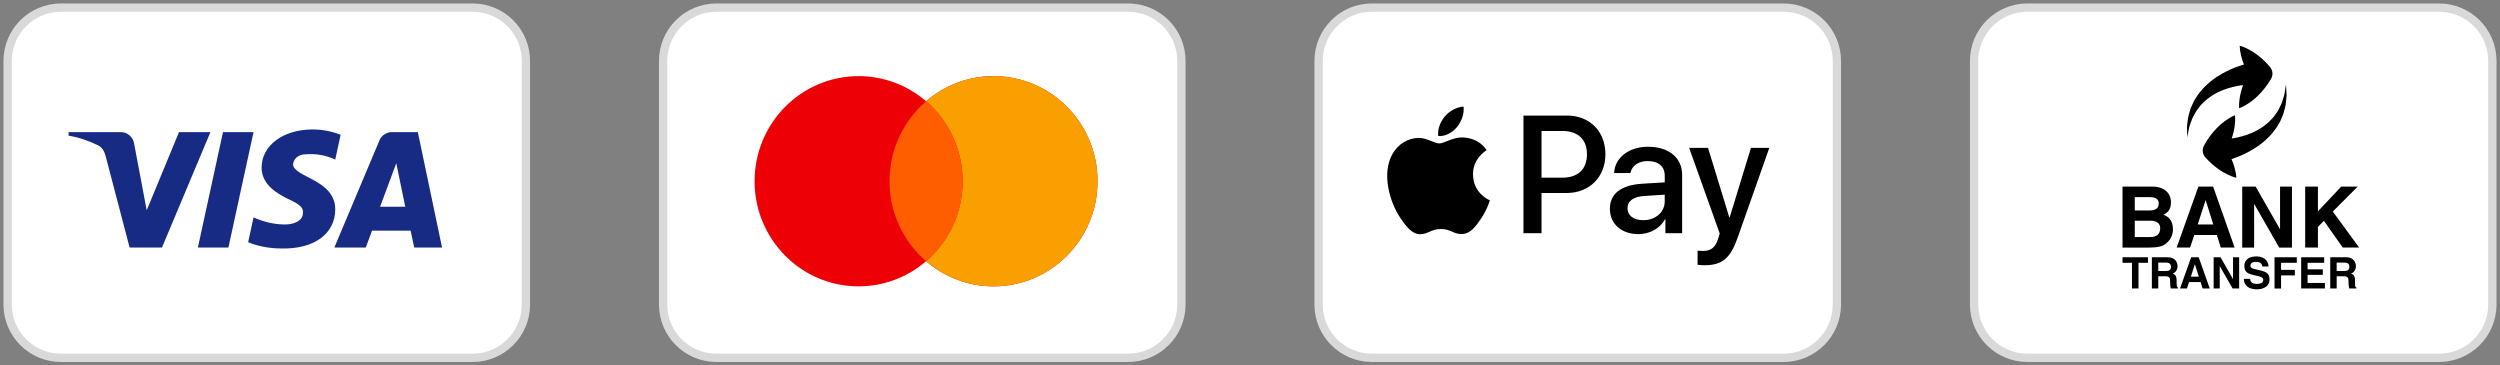 <svg width="301" height="44" viewBox="0 0 301 44" fill="none" xmlns="http://www.w3.org/2000/svg">
<rect x="0" y="0" width="301" height="44" fill="#808080" stroke="none"/>
<g clip-path="url(#clip0_483_698)">
<path d="M56.897 0.916H7.342C3.794 0.916 0.918 3.789 0.918 7.333V36.666C0.918 40.21 3.794 43.083 7.342 43.083H56.897C60.444 43.083 63.32 40.21 63.32 36.666V7.333C63.32 3.789 60.444 0.916 56.897 0.916Z" fill="white" stroke="#D9D9D9"/>
<path fill-rule="evenodd" clip-rule="evenodd" d="M19.5 29.807H15.608L12.69 18.687C12.552 18.175 12.258 17.723 11.825 17.51C10.745 16.974 9.556 16.548 8.258 16.333V15.905H14.527C15.392 15.905 16.041 16.548 16.149 17.295L17.663 25.316L21.553 15.905H25.336L19.5 29.807ZM27.499 29.807H23.824L26.85 15.905H30.526L27.499 29.807ZM35.281 19.756C35.389 19.007 36.038 18.579 36.795 18.579C37.984 18.472 39.28 18.687 40.362 19.22L41.011 16.227C39.929 15.799 38.74 15.584 37.66 15.584C34.093 15.584 31.497 17.51 31.497 20.182C31.497 22.216 33.336 23.283 34.633 23.926C36.038 24.568 36.578 24.996 36.47 25.637C36.47 26.599 35.389 27.027 34.309 27.027C33.011 27.027 31.713 26.707 30.526 26.171L29.877 29.166C31.175 29.7 32.579 29.915 33.877 29.915C37.876 30.021 40.362 28.097 40.362 25.209C40.362 21.573 35.281 21.359 35.281 19.756ZM53.224 29.807L50.306 15.905H47.172C46.523 15.905 45.874 16.333 45.657 16.974L40.254 29.807H44.037L44.792 27.776H49.441L49.873 29.807H53.224ZM47.712 19.649L48.792 24.888H45.766L47.712 19.649Z" fill="#172B85"/>
<path d="M135.819 0.916H86.264C82.716 0.916 79.84 3.789 79.84 7.333V36.666C79.84 40.21 82.716 43.083 86.264 43.083H135.819C139.366 43.083 142.242 40.21 142.242 36.666V7.333C142.242 3.789 139.366 0.916 135.819 0.916Z" fill="white" stroke="#D9D9D9"/>
<path d="M119.622 9.166C126.539 9.166 132.147 14.833 132.147 21.822C132.147 28.811 126.539 34.477 119.622 34.477C116.522 34.476 113.686 33.335 111.499 31.449C109.312 33.335 106.477 34.476 103.376 34.477C96.46 34.477 90.852 28.811 90.852 21.822C90.852 14.833 96.46 9.166 103.376 9.166C106.477 9.166 109.312 10.306 111.499 12.192C113.686 10.306 116.522 9.166 119.622 9.166Z" fill="#ED0006"/>
<path d="M119.623 9.166C126.54 9.166 132.148 14.833 132.148 21.822C132.147 28.811 126.54 34.477 119.623 34.477C116.522 34.476 113.687 33.335 111.5 31.449C114.191 29.128 115.9 25.678 115.9 21.822C115.9 17.966 114.192 14.513 111.5 12.192C113.687 10.306 116.523 9.166 119.623 9.166Z" fill="#F9A000"/>
<path d="M111.498 12.193C114.19 14.515 115.898 17.966 115.898 21.822C115.898 25.678 114.189 29.128 111.498 31.449C108.807 29.128 107.098 25.678 107.098 21.822C107.098 17.966 108.806 14.515 111.498 12.193Z" fill="#FF5E00"/>
<path d="M214.736 0.916H165.182C161.634 0.916 158.758 3.789 158.758 7.333V36.666C158.758 40.21 161.634 43.083 165.182 43.083H214.736C218.284 43.083 221.16 40.21 221.16 36.666V7.333C221.16 3.789 218.284 0.916 214.736 0.916Z" fill="white" stroke="#D9D9D9"/>
<path fill-rule="evenodd" clip-rule="evenodd" d="M173.161 16.378C174.024 16.45 174.886 15.942 175.426 15.296C175.956 14.633 176.306 13.743 176.216 12.834C175.452 12.87 174.509 13.343 173.97 14.006C173.476 14.579 173.053 15.505 173.161 16.378ZM183.423 28.081V13.915H188.681C191.395 13.915 193.291 15.805 193.291 18.568C193.291 21.33 191.358 23.238 188.609 23.238H185.599V28.081H183.423ZM176.207 16.55C175.447 16.506 174.754 16.782 174.194 17.004C173.833 17.147 173.528 17.268 173.296 17.268C173.035 17.268 172.717 17.141 172.36 16.997C171.893 16.809 171.358 16.595 170.798 16.605C169.513 16.623 168.317 17.359 167.661 18.531C166.313 20.875 167.311 24.347 168.614 26.255C169.252 27.2 170.016 28.236 171.022 28.199C171.465 28.183 171.784 28.046 172.113 27.904C172.493 27.741 172.887 27.572 173.502 27.572C174.097 27.572 174.474 27.737 174.836 27.895C175.18 28.046 175.51 28.19 176.001 28.181C177.043 28.163 177.699 27.236 178.337 26.291C179.026 25.277 179.328 24.287 179.374 24.137L179.38 24.119C179.379 24.118 179.37 24.114 179.355 24.108C179.125 24.001 177.365 23.187 177.349 21.003C177.332 19.17 178.744 18.241 178.966 18.095C178.98 18.086 178.989 18.08 178.993 18.077C178.094 16.732 176.693 16.587 176.207 16.55ZM197.263 28.19C198.628 28.19 199.896 27.491 200.471 26.382H200.515V28.081H202.528V21.03C202.528 18.986 200.911 17.668 198.423 17.668C196.112 17.668 194.405 19.004 194.343 20.839H196.301C196.462 19.967 197.263 19.394 198.358 19.394C199.689 19.394 200.434 20.021 200.434 21.175V21.957L197.722 22.12C195.196 22.275 193.831 23.32 193.831 25.137C193.831 26.973 195.24 28.19 197.263 28.19ZM197.846 26.509C196.688 26.509 195.95 25.946 195.95 25.083C195.95 24.192 196.661 23.674 198.017 23.593L200.434 23.438V24.238C200.434 25.564 199.32 26.509 197.846 26.509ZM209.205 28.636C208.334 31.116 207.337 31.934 205.215 31.934C205.054 31.934 204.514 31.916 204.389 31.879V30.18C204.523 30.198 204.856 30.216 205.026 30.216C205.988 30.216 206.528 29.808 206.86 28.745L207.058 28.118L203.373 17.804H205.647L208.209 26.173H208.253L210.815 17.804H213.025L209.205 28.636ZM185.599 15.769H188.106C189.993 15.769 191.07 16.787 191.07 18.577C191.07 20.367 189.993 21.393 188.097 21.393H185.599V15.769Z" fill="black"/>
<path d="M293.658 0.916H244.103C240.556 0.916 237.68 3.789 237.68 7.333V36.666C237.68 40.21 240.556 43.083 244.103 43.083H293.658C297.206 43.083 300.082 40.21 300.082 36.666V7.333C300.082 3.789 297.206 0.916 293.658 0.916Z" fill="white" stroke="#D9D9D9"/>
<path d="M260.486 25.852C260.793 25.699 261.387 25.403 261.387 24.348C261.387 23.59 260.927 22.464 259.122 22.464H255.551V29.809H258.664C260.17 29.809 260.569 29.553 260.989 29.142C261.376 28.766 261.622 28.211 261.622 27.631C261.622 26.904 261.387 26.188 260.486 25.852ZM257.026 23.735H258.788C259.484 23.735 259.913 23.919 259.913 24.522C259.913 25.107 259.434 25.341 258.827 25.341H257.026V23.735ZM258.908 28.54H257.026V26.576H258.981C259.535 26.576 260.088 26.824 260.088 27.466C260.086 28.211 259.655 28.54 258.908 28.54ZM255.551 30.972V31.64H256.689V34.735H257.474V31.64H258.614V30.972H255.551ZM280.87 25.471L283.87 22.463H281.885L279.078 25.448V22.463H277.542V29.806H279.078V27.321L279.796 26.584L282.068 29.806H284.045L280.87 25.471ZM266.458 22.463H264.687L262.068 29.807H263.685L264.195 28.295H266.91L267.382 29.806H269.05L266.458 22.463ZM264.605 27.024L265.548 24.12H265.568L266.479 27.024H264.605ZM273.312 8.071C272.849 7.515 272.324 7.015 271.746 6.582C271.443 6.354 271.124 6.15 270.79 5.972C270.441 5.792 270.083 5.619 269.657 5.5C269.67 5.91 269.729 6.317 269.832 6.714C269.918 7.084 270.035 7.431 270.171 7.765C269.846 7.86 269.452 7.994 269.008 8.167C268.72 8.295 268.406 8.41 268.088 8.582C267.765 8.736 267.438 8.923 267.108 9.132C266.77 9.322 266.457 9.591 266.128 9.824C265.827 10.109 265.498 10.356 265.23 10.679C264.955 10.989 264.685 11.299 264.476 11.651C264.372 11.822 264.249 11.981 264.16 12.156C264.076 12.334 263.995 12.511 263.916 12.683C263.738 13.017 263.656 13.376 263.562 13.703C263.467 14.007 263.406 14.321 263.382 14.639C263.357 14.932 263.296 15.19 263.311 15.428L263.329 16.035C263.338 16.368 263.342 16.558 263.342 16.558L263.437 16.043L263.549 15.46C263.582 15.235 263.7 14.997 263.781 14.734C263.867 14.47 263.966 14.19 264.131 13.921C264.282 13.646 264.419 13.35 264.641 13.095L264.946 12.693C265.052 12.562 265.19 12.449 265.309 12.326C265.542 12.072 265.827 11.867 266.108 11.664C266.378 11.45 266.704 11.306 266.989 11.131C267.312 11.002 267.596 10.841 267.914 10.747C268.217 10.637 268.514 10.544 268.806 10.478C269.09 10.396 269.375 10.359 269.624 10.306C269.784 10.283 269.931 10.264 270.072 10.246C270.056 10.289 270.037 10.329 270.023 10.372C269.876 10.779 269.762 11.199 269.687 11.625C269.65 11.848 269.621 12.073 269.599 12.303C269.58 12.537 269.577 12.779 269.593 13.034C269.832 12.942 270.05 12.839 270.256 12.726C270.836 12.402 271.368 12.003 271.841 11.539C272.438 10.959 272.954 10.302 273.378 9.586L273.431 9.497C273.561 9.276 273.62 9.02 273.6 8.765C273.578 8.509 273.477 8.267 273.312 8.071ZM262.068 33.885C262.068 33.182 261.899 33.067 261.591 32.931C261.964 32.806 262.173 32.451 262.173 32.034C262.173 31.709 261.991 30.971 260.989 30.971H259.084V34.733H259.857V33.261H260.668C261.251 33.261 261.283 33.461 261.283 33.973C261.283 34.359 261.314 34.556 261.365 34.732H262.237V34.633C262.068 34.571 262.068 34.434 262.068 33.885ZM260.776 32.63H259.855V31.621H260.835C261.295 31.621 261.385 31.913 261.385 32.114C261.385 32.484 261.187 32.63 260.776 32.63ZM276.533 31.64V30.972H273.853V34.736H274.64V33.154H276.298V32.489H274.64V31.64H276.533ZM277.832 34.068V33.096H279.667V32.431H277.832V31.641H279.831V30.974H277.061V34.735H279.919V34.068H277.832ZM272.267 32.59L271.351 32.365C271.194 32.327 270.951 32.264 270.951 31.971C270.951 31.631 271.309 31.521 271.607 31.521C272.295 31.521 272.359 31.918 272.379 32.086H273.132C273.126 31.625 272.818 30.872 271.663 30.872C270.441 30.872 270.217 31.609 270.217 32.028C270.217 32.857 270.803 32.995 271.412 33.135L271.816 33.23C272.212 33.326 272.497 33.403 272.497 33.699C272.497 34.092 272.082 34.183 271.711 34.183C271.023 34.183 270.918 33.786 270.913 33.576H270.16C270.16 34.044 270.393 34.833 271.768 34.833C272.097 34.833 273.253 34.731 273.253 33.602C273.251 32.927 272.779 32.715 272.267 32.59ZM283.546 33.885C283.546 33.182 283.375 33.067 283.068 32.931C283.439 32.806 283.652 32.451 283.652 32.034C283.652 31.709 283.469 30.971 282.466 30.971H280.563V34.733H281.336V33.261H282.147C282.729 33.261 282.762 33.461 282.762 33.973C282.762 34.359 282.793 34.556 282.846 34.732H283.714V34.633C283.546 34.571 283.546 34.434 283.546 33.885ZM282.255 32.63H281.334V31.621H282.312C282.775 31.621 282.865 31.913 282.865 32.114C282.865 32.484 282.666 32.63 282.255 32.63ZM274.519 22.466V27.579H274.499L271.581 22.466H269.962V29.81H271.395L271.397 24.574H271.417L274.418 29.811H275.953V22.466H274.519ZM264.726 30.972H263.817L262.474 34.733H263.303L263.566 33.957H264.955L265.197 34.733H266.053L264.726 30.972ZM263.777 33.308L264.26 31.821H264.267L264.737 33.308H263.777ZM268.857 30.972V33.59H268.848L267.35 30.972H266.523V34.733H267.257V32.05H267.268L268.804 34.733H269.593V30.972H268.857ZM275.264 10.688C275.246 10.357 275.231 10.168 275.231 10.168C275.231 10.168 275.206 10.356 275.149 10.685C275.123 10.847 275.092 11.044 275.057 11.27C275.03 11.496 274.919 11.737 274.846 12.003C274.771 12.269 274.679 12.551 274.521 12.826C274.38 13.105 274.253 13.403 274.038 13.667C273.943 13.801 273.844 13.939 273.747 14.078C273.642 14.211 273.51 14.328 273.391 14.455C273.167 14.714 272.889 14.93 272.612 15.141C272.354 15.362 272.029 15.515 271.75 15.699C271.432 15.837 271.151 16.008 270.838 16.11C270.549 16.227 270.254 16.326 269.953 16.405C269.672 16.496 269.389 16.541 269.142 16.601C268.993 16.627 268.844 16.652 268.696 16.674C268.708 16.631 268.727 16.591 268.742 16.548C268.874 16.145 268.975 15.725 269.041 15.284C269.068 15.061 269.09 14.834 269.107 14.603C269.118 14.37 269.114 14.127 269.092 13.874C268.866 13.967 268.648 14.076 268.437 14.201C268.24 14.323 268.051 14.449 267.868 14.58C267.508 14.845 267.183 15.13 266.892 15.435C266.313 16.032 265.816 16.704 265.414 17.432L265.363 17.522C265.238 17.747 265.186 18.004 265.216 18.259C265.245 18.514 265.353 18.753 265.526 18.944C266.003 19.485 266.543 19.969 267.134 20.386C267.435 20.599 267.756 20.794 268.11 20.966C268.461 21.137 268.822 21.3 269.255 21.405C269.232 20.964 269.142 20.577 269.044 20.199C268.949 19.842 268.824 19.494 268.674 19.157C269.063 19.028 269.446 18.883 269.824 18.722C270.107 18.586 270.417 18.46 270.731 18.279C271.061 18.107 271.383 17.913 271.689 17.701C272.02 17.501 272.326 17.222 272.651 16.979C272.941 16.687 273.264 16.428 273.521 16.099C273.789 15.78 274.048 15.464 274.246 15.106C274.347 14.931 274.461 14.768 274.545 14.591C274.622 14.41 274.699 14.231 274.773 14.056C274.941 13.717 275.013 13.355 275.097 13.026C275.184 12.72 275.235 12.404 275.25 12.086C275.27 11.794 275.319 11.533 275.299 11.295C275.285 11.061 275.274 10.857 275.264 10.688Z" fill="black"/>
</g>
<defs>
<clipPath id="clip0_483_698">
<rect width="301" height="44" fill="white"/>
</clipPath>
</defs>
</svg>
